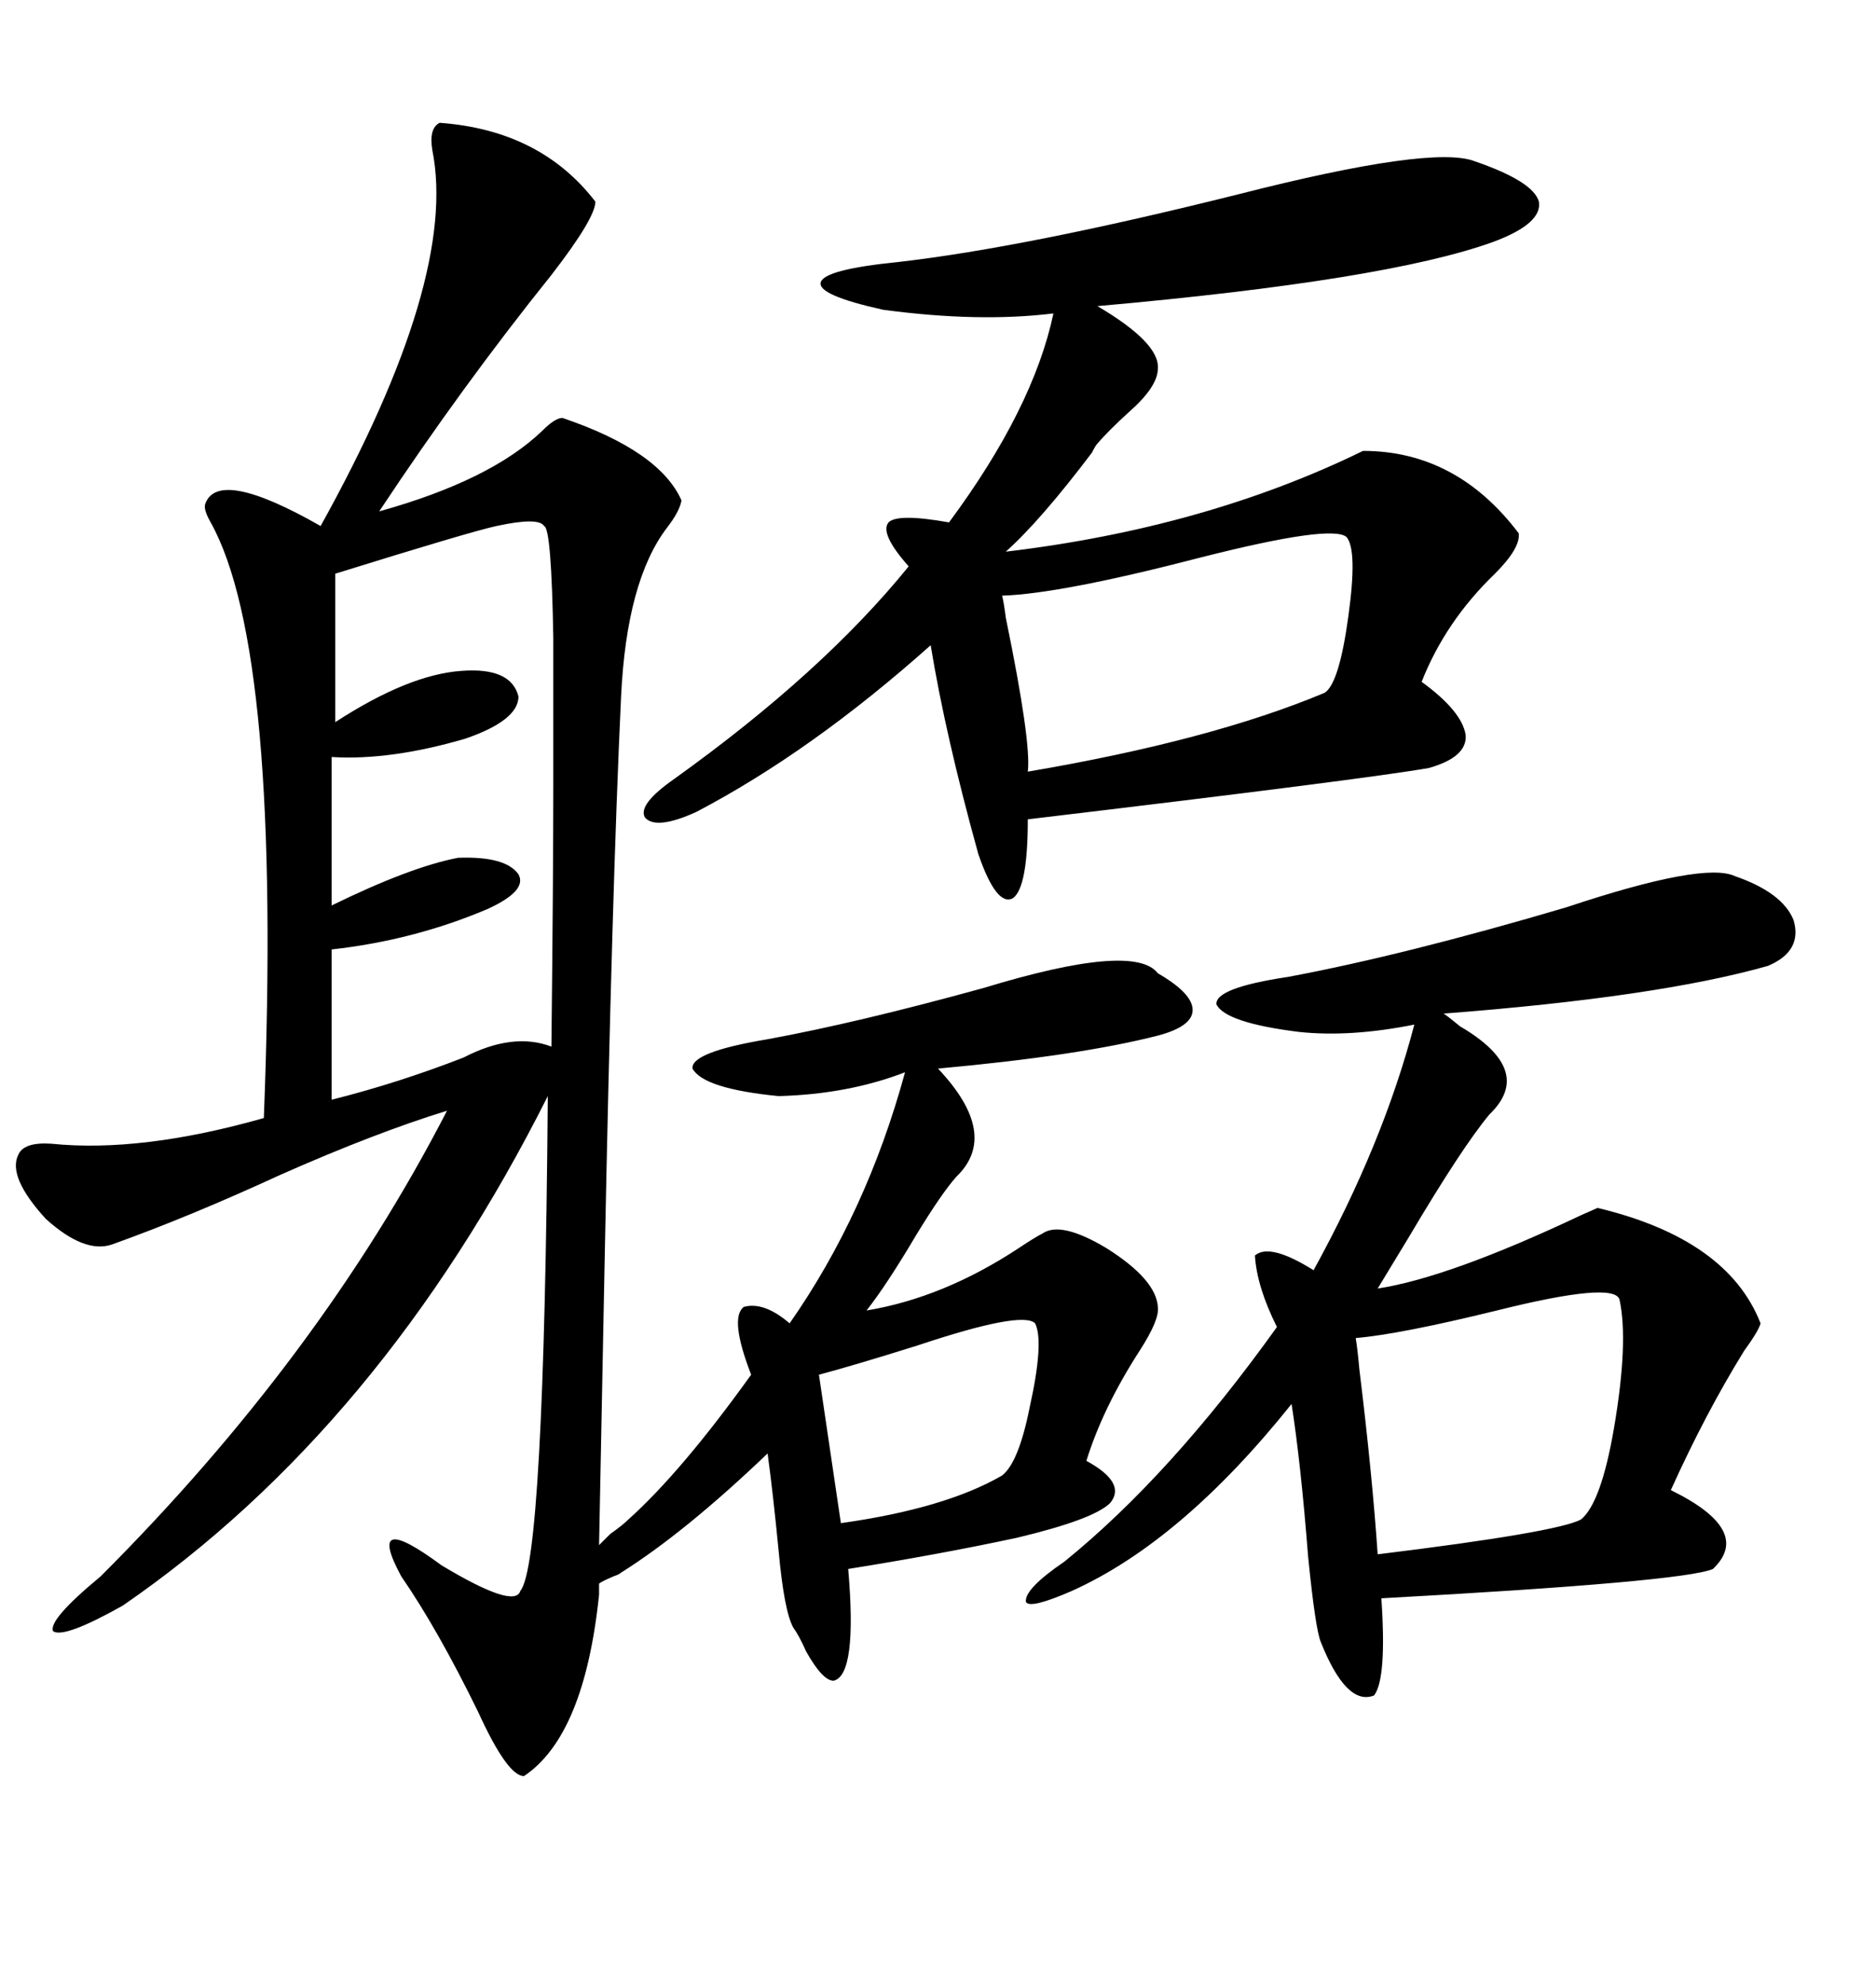 <svg xmlns="http://www.w3.org/2000/svg" xmlns:xlink="http://www.w3.org/1999/xlink" width="300" height="317.285"><path d="M185.16 155.57L185.16 155.57Q190.72 158.79 190.72 161.43L190.72 161.43Q190.72 164.06 185.16 165.53L185.16 165.53Q172.56 168.75 150 170.80L150 170.80Q159.96 181.35 152.93 188.09L152.93 188.09Q150.59 190.72 146.48 197.46L146.48 197.46Q141.80 205.37 138.57 209.47L138.57 209.47Q150.88 207.42 162.89 199.51L162.89 199.51Q165.53 197.75 166.70 197.17L166.70 197.17Q169.63 195.12 176.95 199.51L176.95 199.51Q184.86 204.49 185.16 208.89L185.16 208.89Q185.45 210.94 182.23 215.92L182.23 215.92Q176.37 225 173.73 233.50L173.73 233.50Q180.18 237.01 177.54 240.23L177.54 240.23Q174.90 242.87 162.60 245.80L162.60 245.80Q150.29 248.44 135.64 250.78L135.64 250.78Q137.11 267.77 133.30 268.65L133.30 268.65Q131.54 268.65 128.91 263.96L128.91 263.96Q127.73 261.33 126.86 260.16L126.86 260.16Q125.39 257.52 124.51 247.85L124.51 247.85Q123.63 238.77 122.75 232.32L122.75 232.32Q109.57 244.92 99.32 251.37L99.32 251.37Q99.02 251.66 98.14 251.95L98.14 251.95Q96.09 252.83 95.80 253.13L95.80 253.13L95.80 254.88Q93.46 277.44 83.79 283.89L83.79 283.89Q81.15 283.89 76.46 273.63L76.46 273.63Q70.02 260.45 64.16 251.95L64.16 251.95Q58.30 241.11 70.61 250.20L70.61 250.20Q82.32 257.23 83.20 254.30L83.20 254.30Q87.01 249.90 87.60 175.20L87.60 175.20Q60.94 228.22 19.63 256.64L19.63 256.64Q10.25 261.91 8.50 260.74L8.50 260.74Q7.62 258.98 16.11 251.95L16.11 251.95Q51.27 216.80 71.48 177.54L71.48 177.54Q60.06 181.05 44.82 187.79L44.82 187.79Q30.18 194.53 17.87 198.93L17.87 198.93Q13.48 200.39 7.32 194.82L7.32 194.82Q1.17 188.09 2.93 184.57L2.93 184.57Q3.81 182.52 8.20 182.81L8.20 182.81Q22.56 184.28 42.19 178.71L42.19 178.71Q45.12 104.00 33.69 83.50L33.69 83.50Q32.52 81.45 32.81 80.57L32.81 80.57Q34.86 74.71 51.27 84.08L51.27 84.08Q73.24 44.53 69.14 24.02L69.14 24.02Q68.55 20.51 70.31 19.63L70.31 19.63Q86.43 20.80 95.21 32.23L95.21 32.23Q95.21 34.86 88.18 43.95L88.18 43.95Q73.83 61.82 60.64 81.74L60.64 81.74Q78.52 76.76 86.72 68.85L86.72 68.85Q88.77 66.80 89.94 66.80L89.94 66.80Q105.47 72.07 108.98 79.98L108.98 79.98Q108.69 81.74 106.64 84.38L106.64 84.38Q100.20 92.87 99.32 111.33L99.32 111.33Q97.85 142.38 96.68 202.15L96.68 202.15Q96.09 231.74 95.80 246.97L95.80 246.97Q96.39 246.39 97.56 245.21L97.56 245.21Q99.61 243.75 100.49 242.87L100.49 242.87Q108.98 235.25 120.12 219.73L120.12 219.73Q116.60 210.64 118.95 208.89L118.95 208.89Q122.17 208.01 126.27 211.52L126.27 211.52Q138.57 193.95 144.73 171.39L144.73 171.39Q135.64 174.90 124.51 175.20L124.51 175.20Q112.50 174.02 110.74 170.80L110.74 170.80Q110.45 168.16 122.75 166.11L122.75 166.11Q137.11 163.48 157.32 157.91L157.32 157.91Q181.35 150.59 185.16 155.57ZM235.84 25.78L235.84 25.78Q245.21 29.00 246.09 32.23L246.09 32.23Q246.68 35.74 238.77 38.67L238.77 38.67Q221.78 44.82 175.49 48.93L175.49 48.93Q185.45 54.79 185.16 58.89L185.16 58.89Q185.16 61.82 180.47 65.92L180.47 65.92Q177.25 68.85 175.49 70.90L175.49 70.90Q175.20 71.19 174.61 72.36L174.61 72.36Q166.41 83.20 160.84 88.18L160.84 88.18Q192.77 84.38 217.97 72.07L217.97 72.07Q232.91 72.07 242.87 85.25L242.87 85.25Q243.16 87.60 239.06 91.70L239.06 91.70Q231.15 99.32 227.34 108.98L227.34 108.98Q233.79 113.67 234.38 117.48L234.38 117.48Q234.67 121.00 228.52 122.75L228.52 122.75Q218.55 124.51 164.36 130.96L164.36 130.96Q164.36 141.80 162.01 143.55L162.01 143.55Q159.38 145.02 156.45 136.52L156.45 136.52Q151.17 117.48 148.83 103.13L148.83 103.13Q129.79 120.12 111.33 129.79L111.33 129.79Q104.88 132.71 103.13 130.66L103.13 130.66Q101.95 128.61 107.81 124.51L107.81 124.51Q131.54 107.52 145.31 90.53L145.31 90.53Q140.63 85.25 142.09 83.50L142.09 83.50Q143.55 82.03 151.76 83.50L151.76 83.50Q165.23 65.33 168.46 50.10L168.46 50.10Q156.45 51.56 141.21 49.51L141.21 49.51Q130.66 47.17 131.25 45.12L131.25 45.12Q131.84 43.07 143.55 41.89L143.55 41.89Q164.06 39.55 198.05 31.05L198.05 31.05Q229.10 23.14 235.84 25.78ZM277.44 140.04L277.44 140.04Q285.06 142.68 286.82 147.07L286.82 147.07Q288.28 152.05 282.71 154.39L282.71 154.39Q265.14 159.38 230.86 162.01L230.86 162.01Q231.74 162.60 233.50 164.06L233.50 164.06Q245.51 171.09 238.18 178.13L238.18 178.13Q233.79 183.40 225.29 197.75L225.29 197.75Q222.07 203.03 220.31 205.96L220.31 205.96Q231.74 204.20 252.83 194.24L252.83 194.24Q255.47 193.07 255.47 193.07L255.47 193.07Q276.27 198.05 281.54 211.52L281.54 211.52Q281.25 212.70 278.91 215.92L278.91 215.92Q272.75 225.88 267.19 238.18L267.19 238.18Q280.37 244.63 273.93 250.78L273.93 250.78Q269.24 252.83 220.90 255.47L220.90 255.47Q221.78 268.36 219.73 271.00L219.73 271.00Q215.33 272.75 211.23 262.50L211.23 262.50Q210.35 260.45 209.18 248.73L209.18 248.73Q208.01 233.79 206.54 224.41L206.54 224.41Q188.96 246.39 171.39 254.30L171.39 254.30Q164.65 257.23 164.06 256.05L164.06 256.05Q163.77 254.00 170.21 249.61L170.21 249.61Q187.21 235.84 204.20 212.11L204.20 212.11Q200.98 205.66 200.68 200.68L200.68 200.68Q203.03 198.63 210.06 203.03L210.06 203.03Q221.19 182.81 226.17 163.77L226.17 163.77Q215.92 165.82 207.71 164.94L207.71 164.94Q196.00 163.48 194.53 160.55L194.53 160.55Q194.24 157.91 205.96 156.15L205.96 156.15Q224.71 152.64 250.49 145.02L250.49 145.02Q272.46 137.70 277.44 140.04ZM87.01 84.08L87.01 84.08Q86.13 82.62 79.39 84.08L79.39 84.08Q75.29 84.96 53.61 91.70L53.61 91.70L53.61 115.43Q65.33 107.81 73.83 107.23L73.83 107.23Q81.74 106.64 82.91 111.33L82.91 111.33Q82.91 115.14 74.41 118.07L74.41 118.07Q62.40 121.58 53.03 121.00L53.03 121.00L53.03 144.73Q65.63 138.57 73.24 137.11L73.24 137.11Q80.86 136.82 82.91 139.75L82.91 139.75Q84.38 142.38 77.93 145.31L77.93 145.31Q66.21 150.29 53.03 151.76L53.03 151.76L53.03 175.78Q63.57 173.14 74.12 169.04L74.12 169.04Q82.03 164.94 88.18 167.29L88.18 167.29Q88.48 139.75 88.48 125.68L88.48 125.68Q88.48 110.45 88.48 101.95L88.48 101.95Q88.18 84.38 87.01 84.08ZM215.33 85.84L215.33 85.84Q212.99 83.79 192.19 89.06L192.19 89.06Q169.63 94.92 160.25 95.21L160.25 95.21Q160.55 96.39 160.84 98.73L160.84 98.73Q164.94 118.65 164.36 123.34L164.36 123.34Q193.65 118.36 211.82 110.74L211.82 110.74Q214.16 109.28 215.63 98.44L215.63 98.44Q217.09 87.89 215.33 85.84ZM258.98 207.71L258.98 207.71Q258.11 204.79 239.36 209.47L239.36 209.47Q223.83 213.28 216.80 213.87L216.80 213.87Q217.09 215.63 217.38 218.85L217.38 218.85Q219.43 235.55 220.31 248.44L220.31 248.44Q249.02 244.92 252.83 242.87L252.83 242.87Q256.05 240.23 258.11 228.22L258.11 228.22Q260.45 214.45 258.98 207.71ZM130.96 219.73L130.96 219.73L134.47 243.46Q151.17 241.11 160.25 235.84L160.25 235.84Q162.89 233.79 164.65 225L164.65 225Q166.99 214.45 165.53 211.52L165.53 211.52Q163.48 209.47 146.78 215.04L146.78 215.04Q136.52 218.26 130.96 219.73Z"/></svg>
